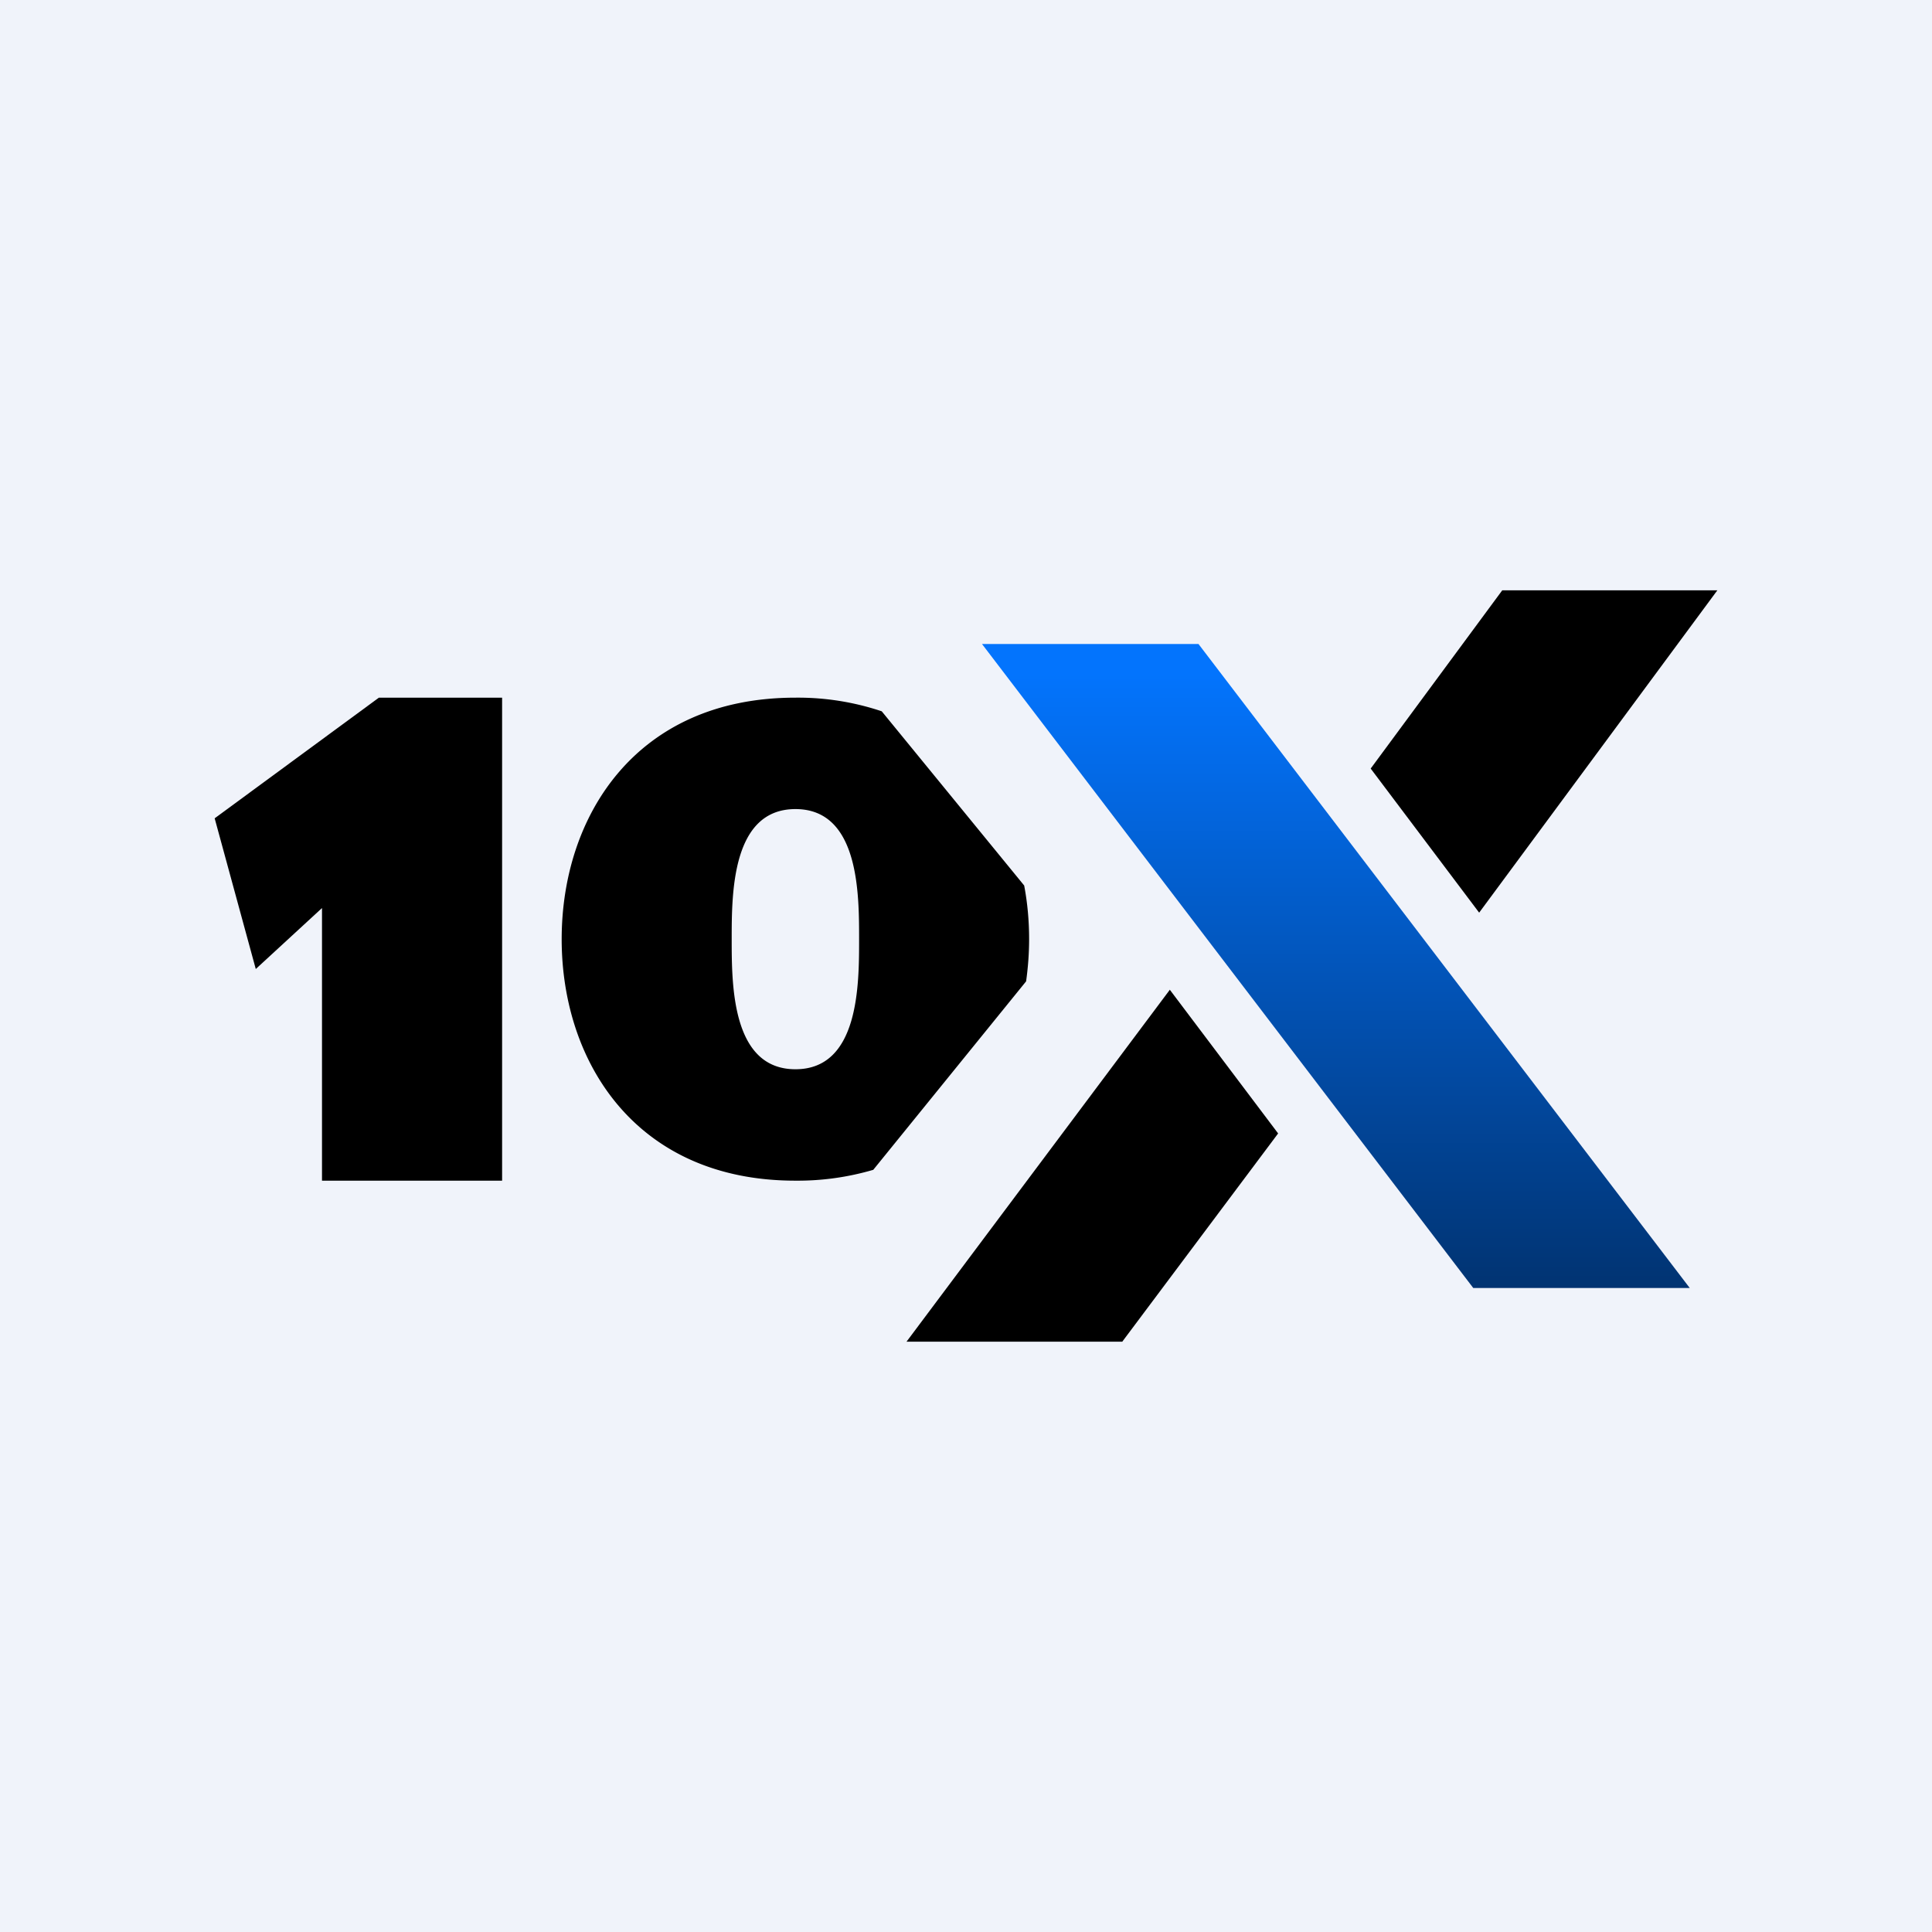<svg xmlns="http://www.w3.org/2000/svg" fill="none" viewBox="0 0 18 18"><path fill="#F0F3FA" d="M0 0h18v18H0z"/><path fill="#000" d="M4.678 6.5V11H3V8.46l-.617.568L2 7.624 3.53 6.5h1.148z"/><path fill="url(#paint0_linear_3186)" d="M13.726 12L9.149 6h2.017l4.577 6h-2.017z"/><path fill="#000" d="M12.77 7.161L13.996 5.5H16l-2.219 3.003L12.77 7.16zM10.9 9.22L8.446 12.5h2.01l1.452-1.94-1.01-1.34z"/><path fill="#000" fill-rule="evenodd" d="M9.588 8.75c0-.169-.015-.337-.046-.5L8.215 6.627A2.454 2.454 0 007.41 6.5c-1.485 0-2.177 1.104-2.177 2.25S5.926 11 7.41 11a2.5 2.5 0 00.726-.101L9.56 9.143c.018-.13.028-.261.028-.394zm-1.584 0c0-.425 0-1.212-.593-1.212-.594 0-.594.787-.594 1.212 0 .425 0 1.212.594 1.212.593 0 .593-.787.593-1.212z" clip-rule="evenodd"/><defs><linearGradient id="paint0_linear_3186" x1="12.651" x2="12.651" y1="6.278" y2="12.111" gradientUnits="userSpaceOnUse"><stop stop-color="#0374FD"/><stop offset="1" stop-color="#01326F"/></linearGradient></defs></svg>